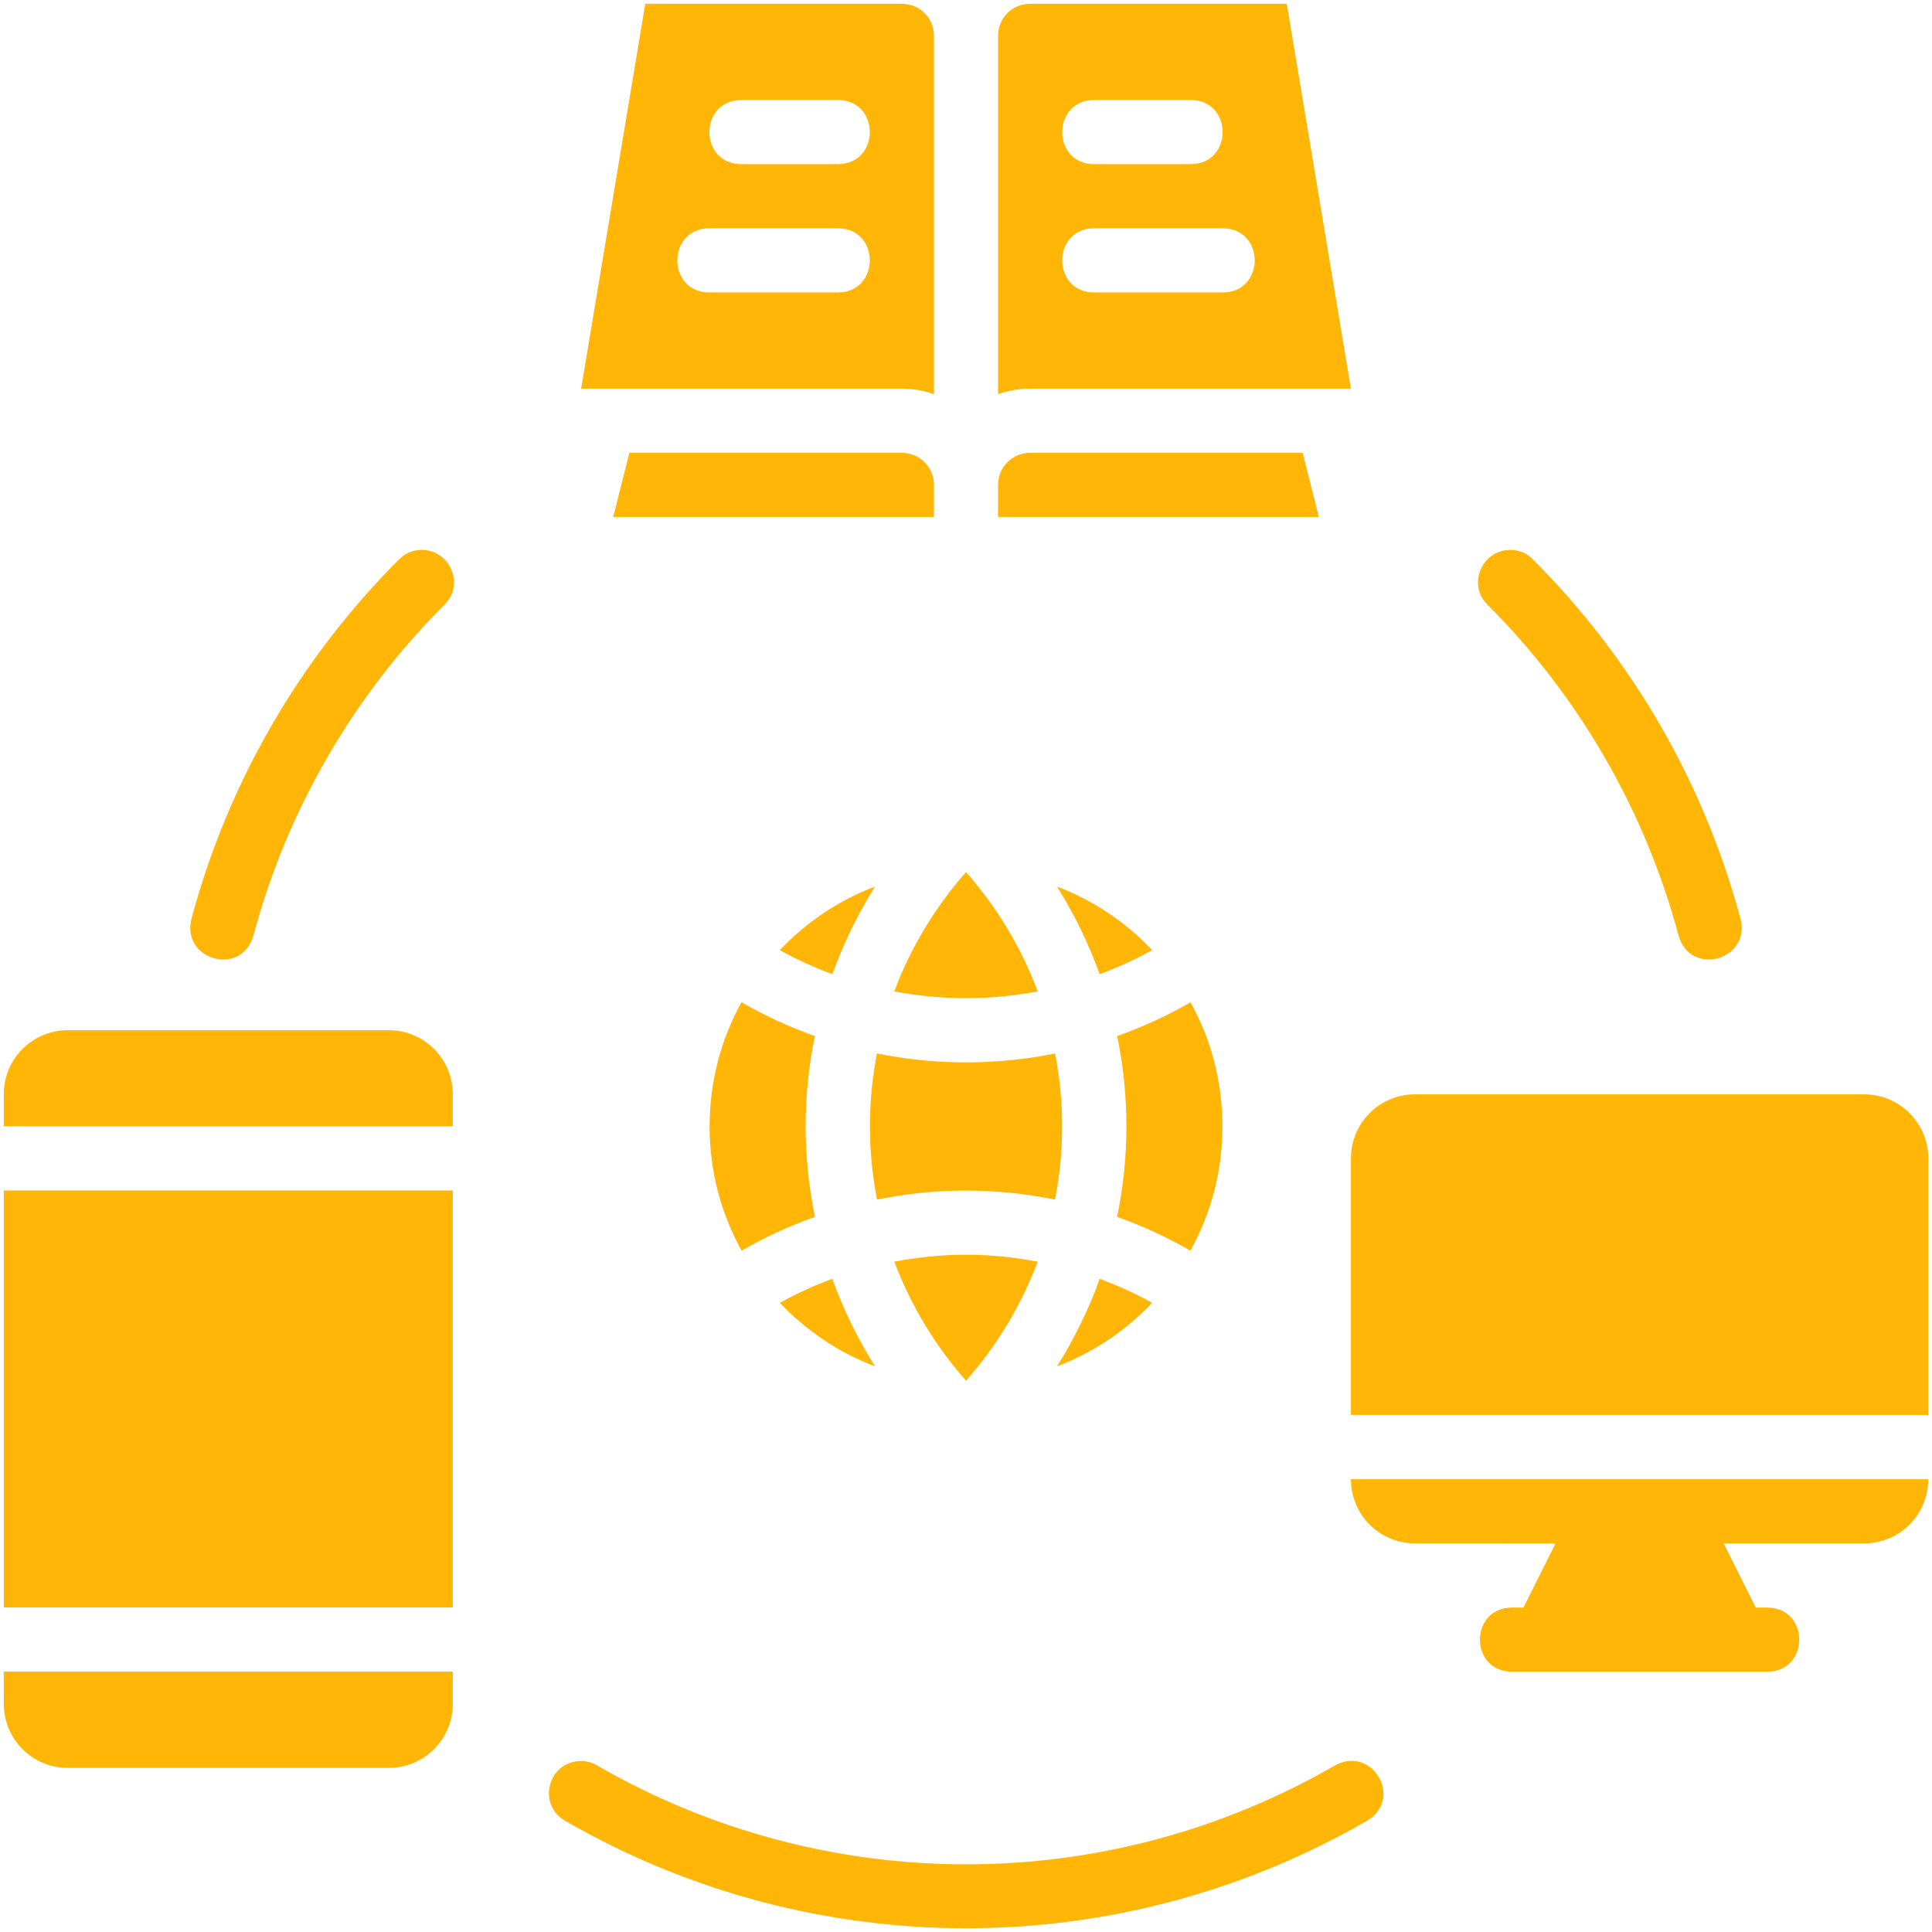 <svg xmlns="http://www.w3.org/2000/svg" width="256" height="256" viewBox="0 0 256 256" fill="none"><path d="M85.502 0.5L77.002 51.502H119.494C121.074 51.502 122.509 51.775 123.753 52.241V4.734C123.744 2.306 121.823 0.501 119.494 0.501L85.502 0.5ZM136.511 0.5C134.183 0.5 132.261 2.306 132.253 4.734V52.24C133.496 51.775 134.932 51.502 136.511 51.502H179.004L170.504 0.5L136.511 0.5ZM98.252 13.251H111.002C116.671 13.251 116.671 21.751 111.002 21.751H98.252C92.584 21.751 92.584 13.251 98.252 13.251ZM145.003 13.251H157.753C163.421 13.251 163.421 21.751 157.753 21.751H145.003C139.335 21.751 139.335 13.251 145.003 13.251ZM94.002 30.251H111.002C116.671 30.251 116.671 38.751 111.002 38.751H94.002C88.334 38.751 88.334 30.251 94.002 30.251ZM145.003 30.251H162.003C167.671 30.251 167.671 38.751 162.003 38.751H145.003C139.335 38.751 139.335 30.251 145.003 30.251ZM83.393 60.002L81.252 68.502H123.753V64.269C123.753 61.84 121.823 60.002 119.494 60.002H83.393ZM136.511 60.002C134.183 60.002 132.253 61.84 132.253 64.269V68.502H174.754L172.612 60.002H136.511ZM52.862 74.139C39.674 87.328 30.189 103.754 25.361 121.77C24.015 127.216 31.997 129.466 33.571 123.987C38.012 107.411 46.755 92.267 58.889 80.132C61.644 77.422 59.598 72.755 55.735 72.869C54.633 72.901 53.632 73.347 52.862 74.139ZM197.108 80.132C209.241 92.266 217.985 107.41 222.426 123.986C224 129.465 231.982 127.215 230.636 121.77C225.808 103.753 216.323 87.327 203.135 74.138C202.365 73.347 201.373 72.901 200.271 72.868C196.408 72.756 194.353 77.422 197.108 80.132ZM128.003 115.552C123.868 120.237 120.659 125.602 118.498 131.366C121.602 131.949 124.814 132.262 128.003 132.262C131.192 132.262 134.403 131.95 137.507 131.366C135.347 125.602 132.137 120.237 128.003 115.552ZM115.95 117.478C111.098 119.301 106.821 122.21 103.324 125.895C105.585 127.145 107.885 128.194 110.297 129.083C111.761 125.032 113.637 121.132 115.95 117.478ZM140.056 117.478C142.368 121.132 144.245 125.032 145.709 129.083C148.12 128.194 150.421 127.145 152.681 125.895C149.184 122.21 144.907 119.301 140.056 117.478ZM94.027 149.262C94.027 155.255 95.566 160.842 98.269 165.723C101.386 163.922 104.611 162.444 107.981 161.241C107.174 157.317 106.752 153.316 106.752 149.254C106.752 145.192 107.165 141.204 107.972 137.284C104.6 136.081 101.371 134.603 98.252 132.802C95.55 137.679 94.027 143.27 94.027 149.262ZM148.033 137.284C148.842 141.204 149.253 145.192 149.253 149.254C149.253 153.316 148.831 157.317 148.025 161.241C151.394 162.444 154.62 163.922 157.737 165.723C160.44 160.842 161.978 155.255 161.978 149.262C161.978 143.27 160.455 137.679 157.753 132.802C154.634 134.603 151.405 136.081 148.033 137.284ZM9 136.504C4.291 136.504 0.5 140.295 0.5 145.004V149.246H60.001V145.004C60.001 140.295 56.21 136.504 51.501 136.504H9ZM115.269 149.254C115.269 152.54 115.59 155.769 116.207 158.95C120.075 158.168 124.018 157.755 128.003 157.755C131.988 157.755 135.931 158.168 139.798 158.95C140.415 155.769 140.736 152.54 140.736 149.254C140.736 145.971 140.42 142.773 139.807 139.592C135.937 140.371 131.99 140.771 128.003 140.771C124.015 140.771 120.069 140.371 116.199 139.592C115.584 142.773 115.269 145.971 115.269 149.254ZM187.504 145.004C182.795 145.004 179.004 148.795 179.004 153.504V187.489H255.505V153.504C255.505 148.795 251.714 145.004 247.005 145.004H187.504ZM0.5 157.746V212.998H60.001V157.746H0.5ZM128.003 166.255C124.817 166.255 121.608 166.59 118.506 167.177C120.668 172.935 123.878 178.27 128.003 182.949C132.128 178.27 135.338 172.935 137.499 167.177C134.398 166.589 131.189 166.255 128.003 166.255ZM110.288 169.45C107.882 170.34 105.588 171.382 103.332 172.63C106.823 176.308 111.111 179.222 115.95 181.047C113.645 177.394 111.747 173.5 110.288 169.45ZM145.717 169.45C144.258 173.5 142.36 177.394 140.056 181.047C144.894 179.222 149.183 176.308 152.673 172.63C150.417 171.382 148.123 170.34 145.717 169.45ZM179.004 195.997C179.004 200.714 182.795 204.505 187.504 204.505C193.713 204.506 199.906 204.513 206.115 204.513L201.864 213.013H200.254C194.712 213.142 194.712 221.39 200.254 221.514H234.255C239.797 221.385 239.797 213.137 234.255 213.013H232.644L228.394 204.513C234.603 204.515 240.799 204.505 247.005 204.505C251.714 204.505 255.505 200.714 255.505 195.997H179.004ZM0.5 221.498V225.756C0.5 230.465 4.291 234.256 9 234.256H51.501C56.21 234.256 60.001 230.465 60.001 225.756V221.498H0.5ZM76.695 233.351C72.5 233.655 71.234 239.197 74.893 241.271C107.762 260.248 148.252 260.248 181.12 241.271C185.432 238.727 182.736 232.917 178.688 233.343C178.11 233.407 177.504 233.589 176.887 233.933C146.637 251.399 109.377 251.399 79.127 233.933C78.389 233.491 77.551 233.298 76.695 233.351Z" fill="#FFB606"></path></svg>